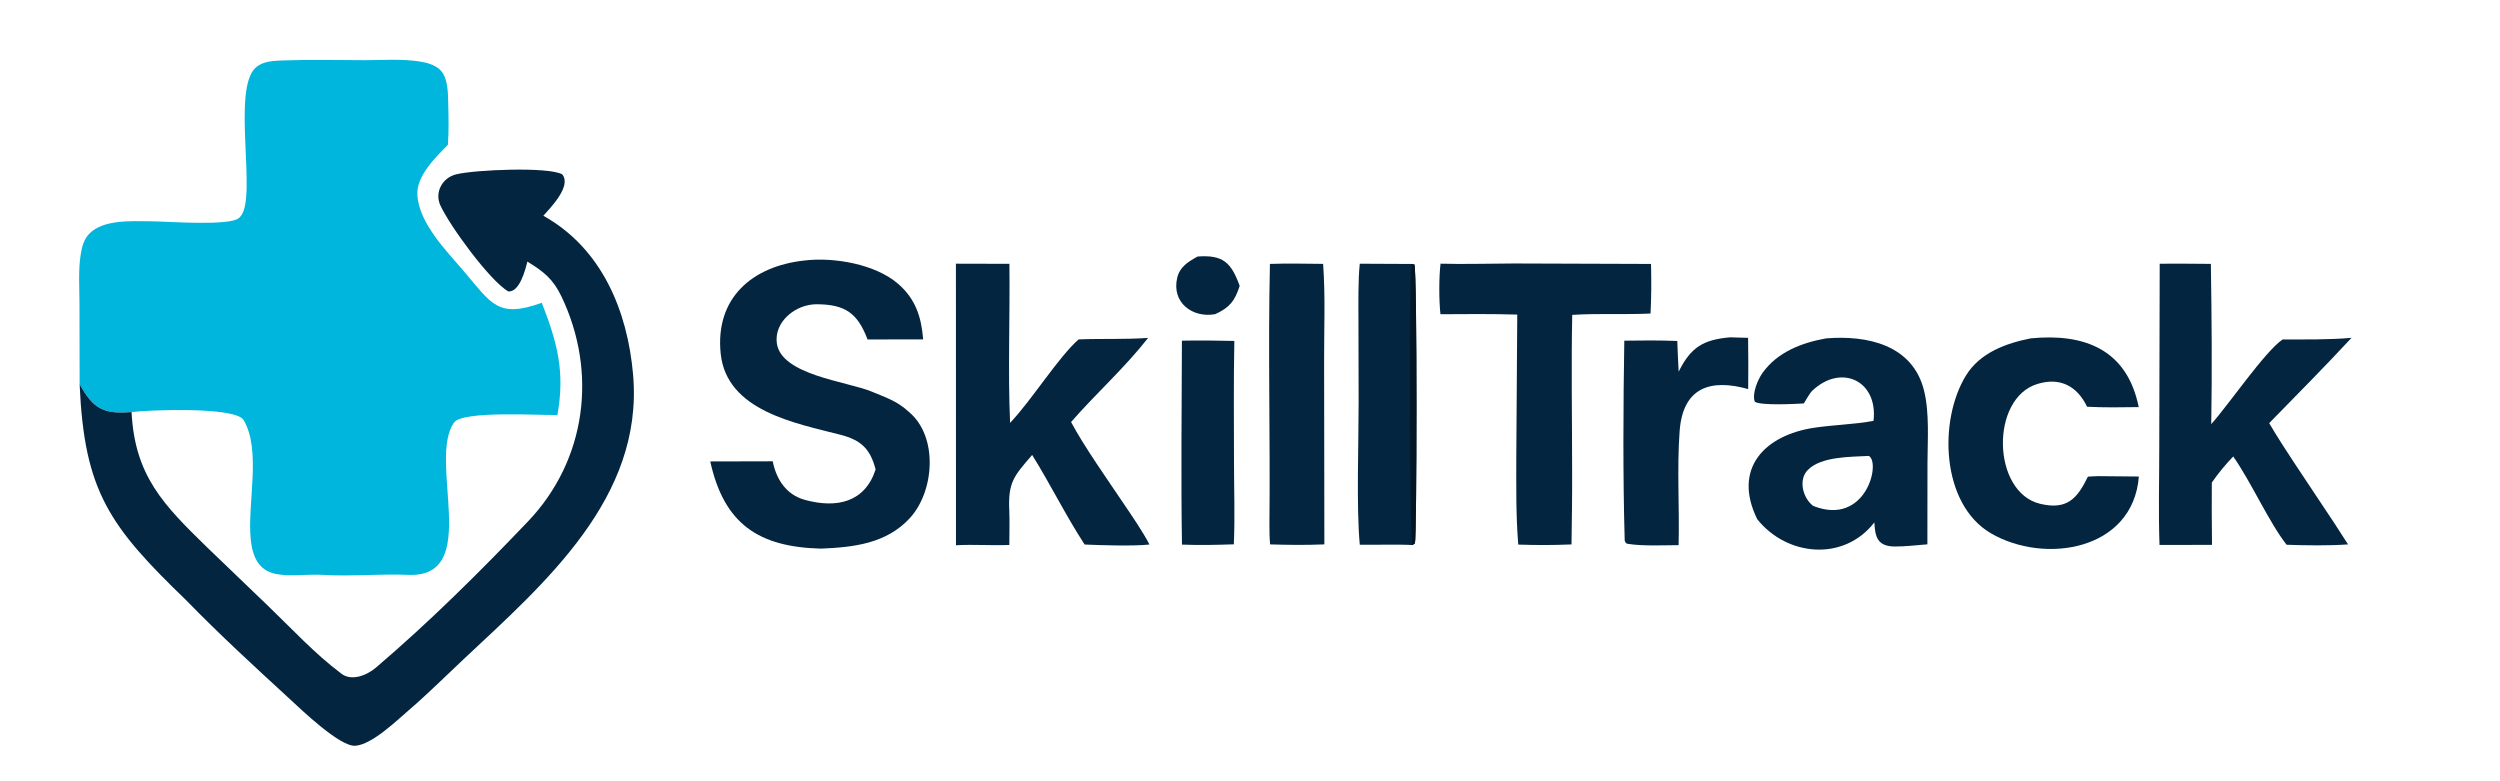 <?xml version="1.0" encoding="utf-8" ?><svg xmlns="http://www.w3.org/2000/svg" xmlns:xlink="http://www.w3.org/1999/xlink" width="893" height="279" viewBox="0 0 893 279"><path fill="#00B6DC" d="M28.44 137.228L28.386 108.23C28.374 102.647 27.937 96.593 28.802 91.066C29.239 88.271 29.904 85.479 31.958 83.411C36.977 78.356 47.02 79.008 53.619 79.037C59.454 79.062 82.192 80.894 85.411 77.808C85.512 77.712 85.606 77.609 85.704 77.51C85.748 77.464 85.794 77.419 85.838 77.373C92.016 70.934 82.654 32.179 91.296 24.177C93.929 21.74 98.037 21.704 101.412 21.582C110.999 21.236 120.62 21.477 130.213 21.495C136.688 21.508 143.368 20.964 149.786 21.951C152.319 22.34 155.122 23.05 157.066 24.827C160.011 27.52 160.013 32.983 160.103 36.693C160.222 41.657 160.356 46.774 159.987 51.729C155.652 56.106 148.675 62.892 149.077 69.624C149.682 79.755 159.341 89.451 165.583 96.763C175.625 108.524 177.727 113.808 193.527 108.162C199.075 122.423 201.882 132.733 199.11 148.238C192.804 148.389 165.604 146.632 162.273 150.831C152.43 164.204 172.487 206.519 145.761 205.342C136.204 204.921 125.565 205.934 115.977 205.37C103.325 204.624 91.24 209.47 89.558 192.594C88.296 179.943 93.462 160.626 86.951 149.939C83.54 145.158 52.731 146.47 46.995 147.188C36.728 148.07 33.173 145.826 28.44 137.228Z"/><path fill="#04253F" d="M188.374 93.438C187.657 96.344 185.616 104.446 181.528 104.097C174.841 100.107 160.747 80.824 157.291 73.347C155.216 68.859 157.836 63.49 163.04 62.246C169.762 60.64 195.672 59.494 200.802 62.257C204.316 66.419 196.674 74.144 194.087 77.069C214.938 88.701 224.178 111 226.148 133.922C229.924 177.814 194.652 208.239 165.662 235.41C159.285 241.388 152.626 248.012 146.14 253.584C141.361 257.689 132.927 265.892 126.957 266.388C121.432 266.846 107.343 253.216 103.457 249.642C90.763 237.969 78.526 226.763 66.534 214.436C39.023 187.911 30.093 175.478 28.44 137.228C33.173 145.826 36.728 148.07 46.995 147.188C48.139 169.959 58.385 180.302 73.896 195.429L96.177 216.837C104.416 224.792 112.479 233.492 121.6 240.37C125.263 243.563 130.946 241.311 134.241 238.505C153.123 222.428 171.562 204.137 188.613 186.239C209.475 164.341 213.471 132.976 200.594 105.985C197.536 99.573 194.168 97.008 188.374 93.438Z"/><path fill="#04253F" d="M287.501 93.031C298.029 91.804 312.755 94.383 320.831 101.403C327.084 106.838 329.118 113.281 329.753 121.233L309.899 121.253C306.317 111.882 301.999 108.752 291.762 108.68C284.198 108.626 276.474 114.918 277.48 122.572C278.98 133.991 302.744 136.268 311.324 139.862C316.568 142.059 320.396 143.201 324.672 147.145C335.238 155.978 333.788 175.592 324.926 185.146C316.564 194.16 304.986 195.485 293.289 195.971C270.963 195.404 258.622 187.166 253.704 164.825L276.025 164.773C277.274 171.211 280.873 176.717 287.415 178.53C298.718 181.663 308.923 179.544 312.769 167.688C310.861 160.343 307.601 157.201 300.156 155.283C284.134 151.153 259.548 146.772 257.429 126.313C255.383 106.549 268.582 95.041 287.501 93.031Z"/><path fill="#04253F" d="M341.455 94.19L360.56 94.237C360.804 112.758 359.984 132.66 360.801 151.046C368.283 143.252 378.322 127.226 385.292 121.234C393.624 120.899 401.574 121.3 410.105 120.7C401.606 131.56 391.475 140.544 382.587 150.748C387.174 159.4 395.923 171.778 401.598 180.221C404.668 184.802 408.048 189.646 410.59 194.499C405.053 195.125 393.02 194.775 387.423 194.502C380.521 183.873 375.352 173.213 368.684 162.508C362.132 170.11 360.031 172.245 360.519 182.514C360.668 185.637 360.541 191.35 360.53 194.663C354.174 194.918 347.815 194.408 341.473 194.764L341.455 94.19Z"/><path fill="#04253F" d="M652.253 120.871C666.938 119.686 683.184 123.122 687.259 139.477C689.26 147.511 688.519 157.279 688.495 165.581L688.464 194.435C684.64 194.721 680.625 195.238 676.813 195.213C670.529 195.172 669.779 191.678 669.522 186.602C658.672 200.597 638.425 198.835 627.704 185.492C618.717 167.298 630.451 155.382 648.117 152.774C655.066 151.748 662.517 151.592 669.223 150.32C670.897 135.977 657.645 129.761 647.316 139.596C646.469 140.402 644.989 143.013 644.33 144.108C640.955 144.309 629.292 144.91 626.852 143.544C625.685 140.738 627.922 135.5 629.584 133.182C634.929 125.729 643.561 122.439 652.253 120.871ZM647.661 180.711C666.412 188.152 671.923 165.302 667.552 162.857C660.912 163.215 650.5 163.02 645.733 167.888C642.299 171.395 643.945 177.882 647.661 180.711Z"/><path fill="#04253F" d="M771.445 94.217C777.403 94.114 783.735 94.233 789.721 94.257C790.014 112.875 790.183 132.885 789.854 151.501C796.221 144.379 808.918 125.679 815.323 121.267C823.391 121.223 831.986 121.393 839.968 120.666C830.525 130.857 820.284 141.197 810.553 151.14C815.652 159.874 822.87 170.3 828.516 178.891C832.033 184.093 835.357 189.165 838.727 194.463C831.777 194.955 823.737 194.828 816.778 194.589C810.527 186.644 804.127 172.2 797.708 163.052C795.017 165.816 792.24 169.204 790.056 172.382C789.973 179.799 790.063 187.209 790.128 194.627L771.378 194.657C770.962 183.651 771.297 170.387 771.29 159.254L771.445 94.217Z"/><path fill="#04253F" d="M514.564 94.186C522.722 94.423 532.6 94.131 540.868 94.113L589.741 94.28C589.893 100.332 589.881 105.942 589.572 111.993C580.317 112.44 571.175 111.876 561.6 112.474C561.227 130.556 561.561 149.852 561.561 168.054C561.606 176.87 561.469 185.656 561.346 194.47C554.569 194.745 549.033 194.751 542.325 194.526C541.456 183.961 541.621 173.803 541.621 163.232L541.964 112.367C532.662 112.1 523.833 112.181 514.53 112.241C513.979 107.339 513.973 99.003 514.564 94.186Z"/><path fill="#04253F" d="M725.41 120.855C744.641 118.989 759.812 124.871 763.953 145.417C757.671 145.503 751.79 145.611 745.507 145.291C741.957 137.9 735.867 134.677 727.824 137.133C710.846 142.22 711.49 175.802 728.707 179.952C738.418 182.292 742.014 178.011 745.808 170.258C746.883 170.156 748.324 170.132 749.435 170.078L764.005 170.217C761.905 196.744 730.168 201.695 711.061 190.435C693.37 180.009 692.36 150.127 702.286 134.062C707.273 125.991 716.523 122.615 725.41 120.855Z"/><path fill="#04253F" d="M485.708 94.201L504.105 94.286L505.236 94.471C506.274 98.038 506.084 192.673 505.425 193.944C505.199 194.379 504.858 194.471 504.441 194.699C500.162 194.391 490.611 194.669 485.712 194.57C484.463 180.923 485.317 158.384 485.301 143.964L485.24 114.621C485.231 108.4 485.083 100.3 485.708 94.201Z"/><path fill="#031626" d="M504.105 94.286L505.236 94.471C506.274 98.038 506.084 192.673 505.425 193.944C505.199 194.379 504.858 194.471 504.441 194.699C503.538 191.714 503.365 101.071 504.105 94.286Z"/><path fill="#04253F" d="M453.619 94.273C459.804 94.036 466.404 94.204 472.621 94.257C473.462 106.094 472.939 117.279 472.973 129.128L473.062 194.457C466.244 194.734 460.447 194.655 453.674 194.459C453.475 192.143 453.414 189.317 453.438 186.991C453.766 156.096 452.913 125.157 453.619 94.273Z"/><path fill="#04253F" d="M617.933 120.494L624.421 120.673C624.541 126.789 624.492 132.866 624.458 138.981C611.036 135.219 601.119 138.303 599.963 154.016C598.978 167.41 599.94 181.228 599.599 194.727C594.217 194.751 586.866 195.116 581.519 194.274C580.681 194.142 580.691 193.825 580.348 193.155C579.679 170.537 579.824 144.312 580.2 121.688C586.727 121.583 592.595 121.545 599.124 121.796C599.241 125.44 599.444 129.131 599.616 132.777C603.969 123.936 608.508 121.346 617.933 120.494Z"/><path fill="#04253F" d="M422.177 121.693C428.531 121.553 434.558 121.654 440.907 121.778C440.612 136.152 440.777 150.794 440.785 165.185C440.791 174.904 441.153 184.727 440.725 194.436C434.017 194.647 428.922 194.78 422.199 194.537C421.811 170.646 422.119 145.634 422.177 121.693Z"/><path fill="#04253F" d="M427.779 91.631C436.873 90.952 439.805 93.777 442.813 102.13C441.035 107.568 439.266 109.827 434.07 112.22C425.929 113.686 418.414 108.055 420.503 99.208C421.427 95.298 424.449 93.463 427.779 91.631Z"/></svg>
